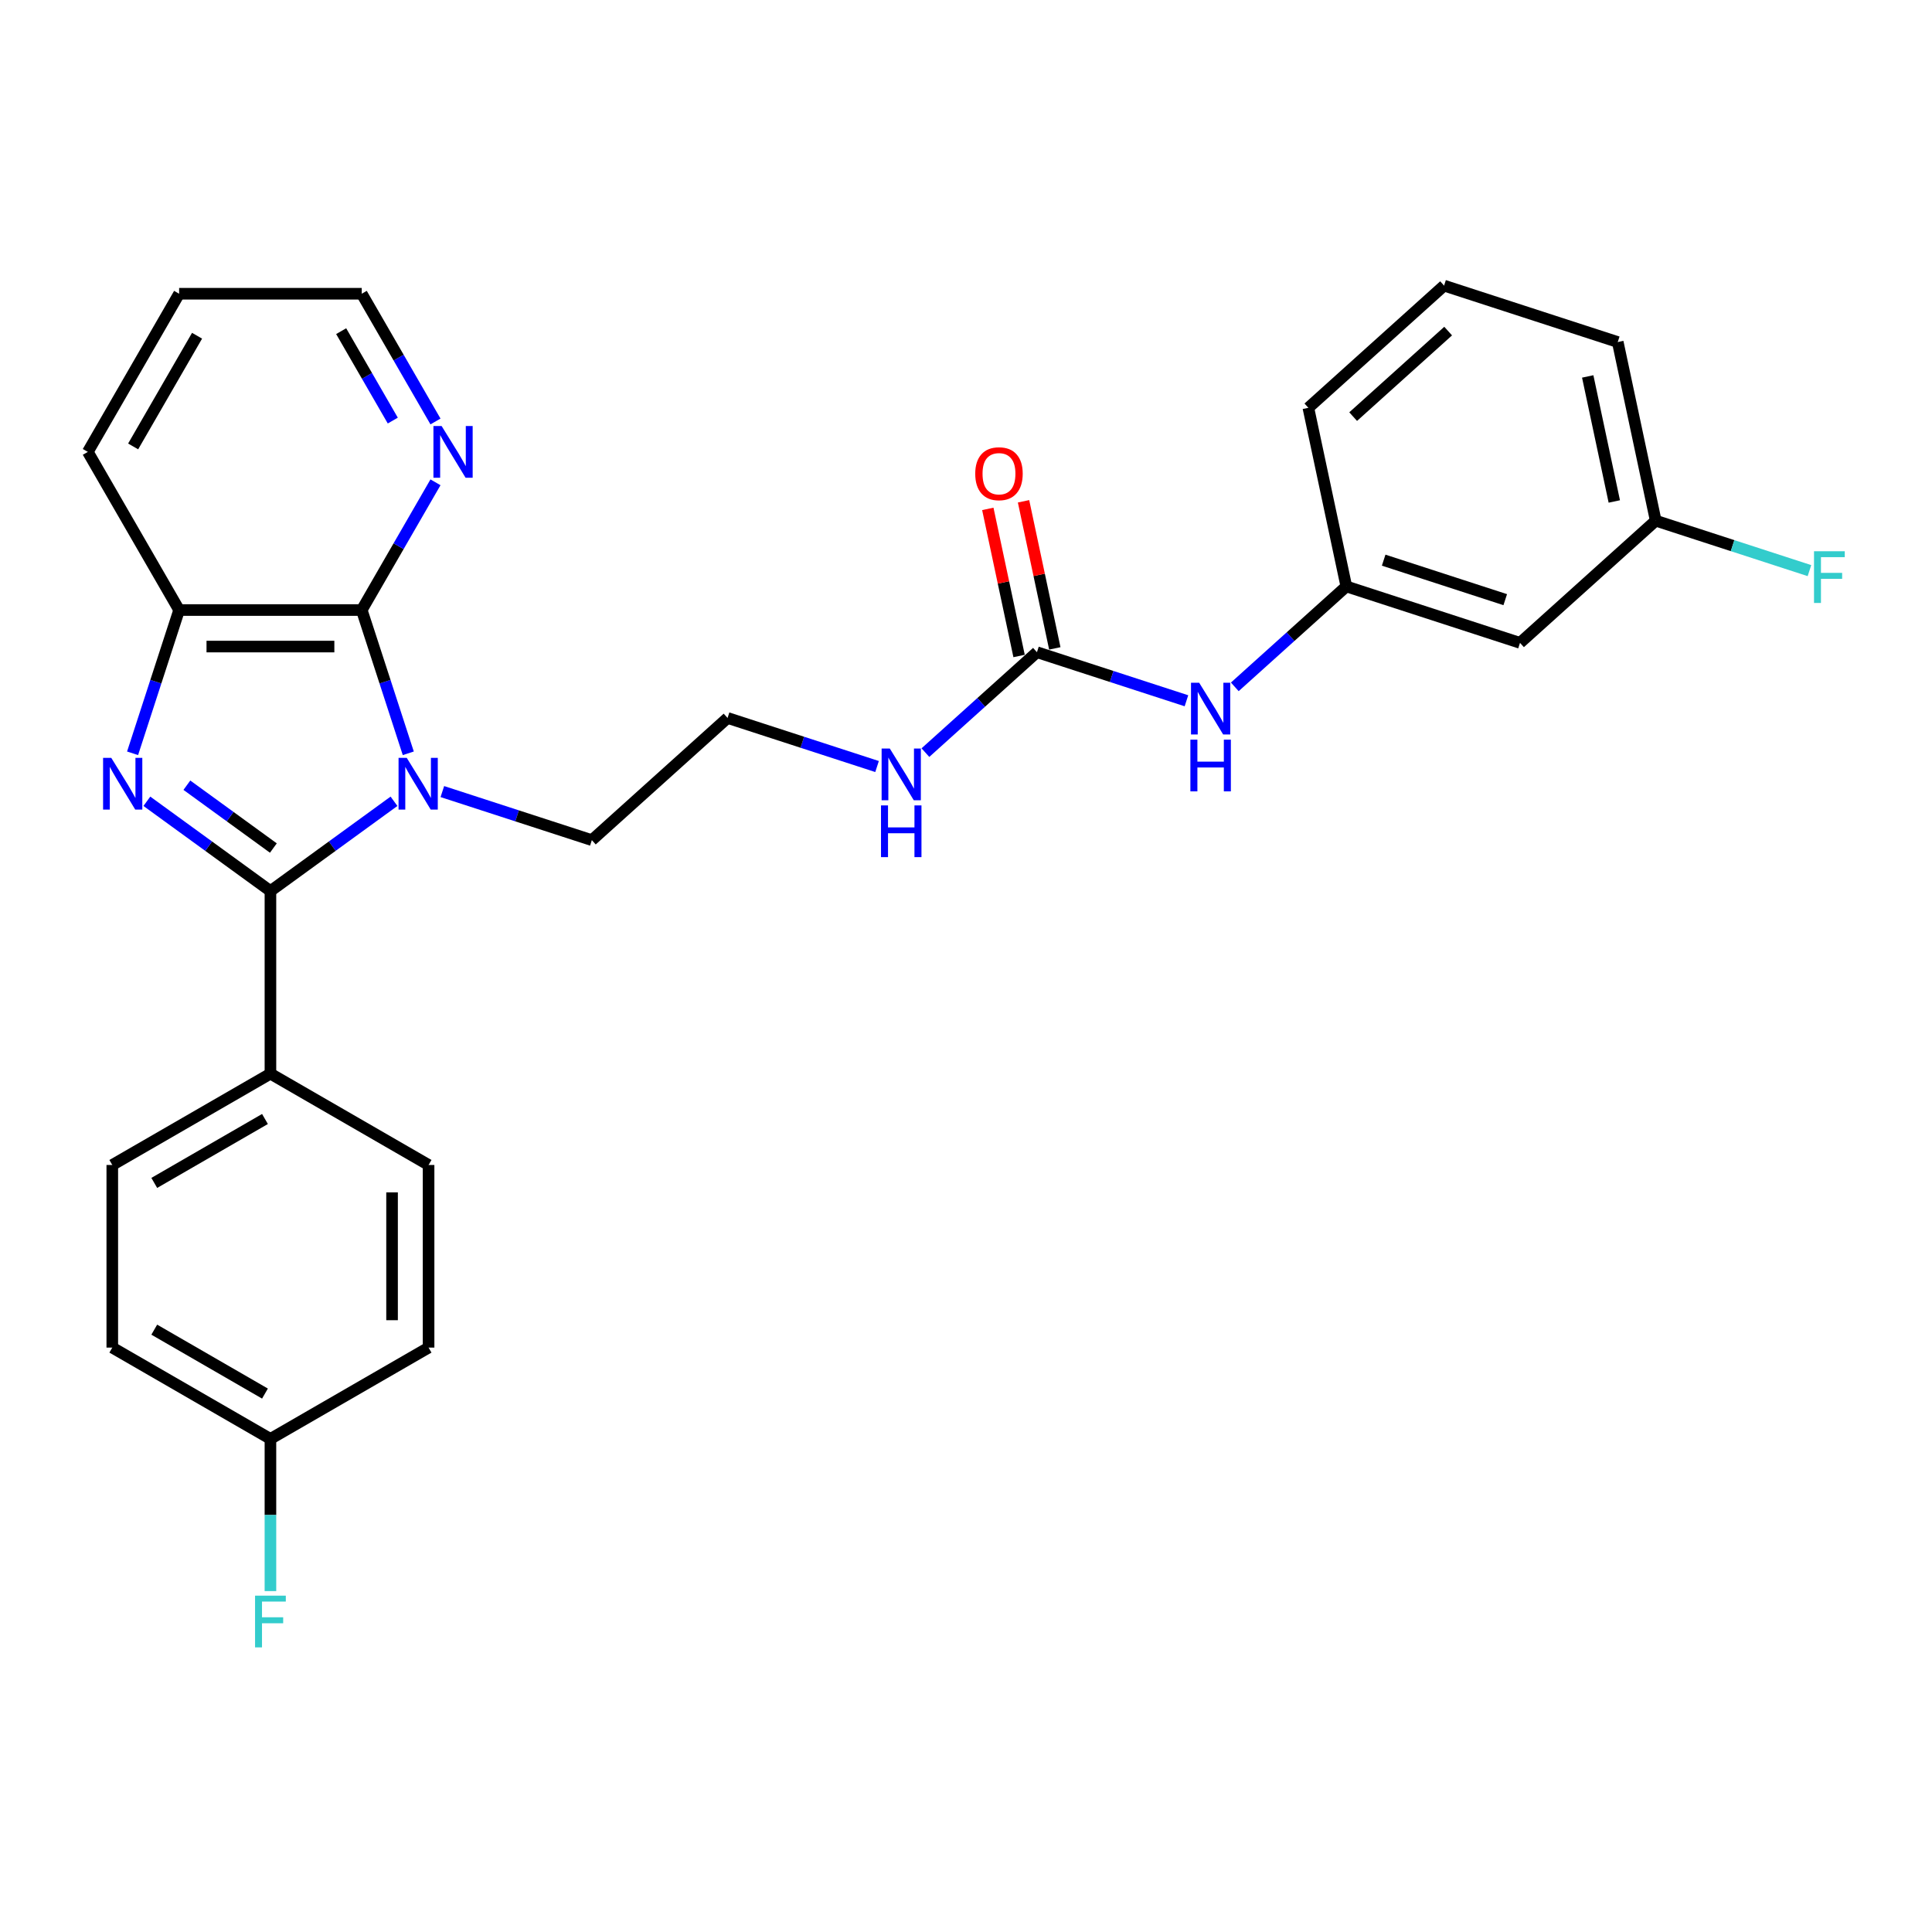 <?xml version='1.0' encoding='iso-8859-1'?>
<svg version='1.1' baseProfile='full'
              xmlns='http://www.w3.org/2000/svg'
                      xmlns:rdkit='http://www.rdkit.org/xml'
                      xmlns:xlink='http://www.w3.org/1999/xlink'
                  xml:space='preserve'
width='1000px' height='1000px' viewBox='0 0 1000 1000'>
<!-- END OF HEADER -->
<rect style='opacity:1.0;fill:#FFFFFF;stroke:none' width='1000' height='1000' x='0' y='0'> </rect>
<path class='bond-0' d='M 203.93,414.744 L 171.953,437.977' style='fill:none;fill-rule:evenodd;stroke:#0000FF;stroke-width:6px;stroke-linecap:butt;stroke-linejoin:miter;stroke-opacity:1' />
<path class='bond-0' d='M 171.953,437.977 L 139.976,461.21' style='fill:none;fill-rule:evenodd;stroke:#000000;stroke-width:6px;stroke-linecap:butt;stroke-linejoin:miter;stroke-opacity:1' />
<path class='bond-2' d='M 211.328,389.904 L 199.282,352.83' style='fill:none;fill-rule:evenodd;stroke:#0000FF;stroke-width:6px;stroke-linecap:butt;stroke-linejoin:miter;stroke-opacity:1' />
<path class='bond-2' d='M 199.282,352.83 L 187.236,315.757' style='fill:none;fill-rule:evenodd;stroke:#000000;stroke-width:6px;stroke-linecap:butt;stroke-linejoin:miter;stroke-opacity:1' />
<path class='bond-12' d='M 228.96,409.718 L 267.65,422.289' style='fill:none;fill-rule:evenodd;stroke:#0000FF;stroke-width:6px;stroke-linecap:butt;stroke-linejoin:miter;stroke-opacity:1' />
<path class='bond-12' d='M 267.65,422.289 L 306.34,434.86' style='fill:none;fill-rule:evenodd;stroke:#000000;stroke-width:6px;stroke-linecap:butt;stroke-linejoin:miter;stroke-opacity:1' />
<path class='bond-1' d='M 139.976,461.21 L 107.998,437.977' style='fill:none;fill-rule:evenodd;stroke:#000000;stroke-width:6px;stroke-linecap:butt;stroke-linejoin:miter;stroke-opacity:1' />
<path class='bond-1' d='M 107.998,437.977 L 76.021,414.744' style='fill:none;fill-rule:evenodd;stroke:#0000FF;stroke-width:6px;stroke-linecap:butt;stroke-linejoin:miter;stroke-opacity:1' />
<path class='bond-1' d='M 141.494,438.946 L 119.11,422.683' style='fill:none;fill-rule:evenodd;stroke:#000000;stroke-width:6px;stroke-linecap:butt;stroke-linejoin:miter;stroke-opacity:1' />
<path class='bond-1' d='M 119.11,422.683 L 96.726,406.42' style='fill:none;fill-rule:evenodd;stroke:#0000FF;stroke-width:6px;stroke-linecap:butt;stroke-linejoin:miter;stroke-opacity:1' />
<path class='bond-5' d='M 139.976,461.21 L 139.976,555.731' style='fill:none;fill-rule:evenodd;stroke:#000000;stroke-width:6px;stroke-linecap:butt;stroke-linejoin:miter;stroke-opacity:1' />
<path class='bond-28' d='M 68.623,389.904 L 80.669,352.83' style='fill:none;fill-rule:evenodd;stroke:#0000FF;stroke-width:6px;stroke-linecap:butt;stroke-linejoin:miter;stroke-opacity:1' />
<path class='bond-28' d='M 80.669,352.83 L 92.715,315.757' style='fill:none;fill-rule:evenodd;stroke:#000000;stroke-width:6px;stroke-linecap:butt;stroke-linejoin:miter;stroke-opacity:1' />
<path class='bond-3' d='M 187.236,315.757 L 92.715,315.757' style='fill:none;fill-rule:evenodd;stroke:#000000;stroke-width:6px;stroke-linecap:butt;stroke-linejoin:miter;stroke-opacity:1' />
<path class='bond-3' d='M 173.058,334.661 L 106.893,334.661' style='fill:none;fill-rule:evenodd;stroke:#000000;stroke-width:6px;stroke-linecap:butt;stroke-linejoin:miter;stroke-opacity:1' />
<path class='bond-6' d='M 187.236,315.757 L 206.321,282.701' style='fill:none;fill-rule:evenodd;stroke:#000000;stroke-width:6px;stroke-linecap:butt;stroke-linejoin:miter;stroke-opacity:1' />
<path class='bond-6' d='M 206.321,282.701 L 225.405,249.646' style='fill:none;fill-rule:evenodd;stroke:#0000FF;stroke-width:6px;stroke-linecap:butt;stroke-linejoin:miter;stroke-opacity:1' />
<path class='bond-22' d='M 92.715,315.757 L 45.455,233.899' style='fill:none;fill-rule:evenodd;stroke:#000000;stroke-width:6px;stroke-linecap:butt;stroke-linejoin:miter;stroke-opacity:1' />
<path class='bond-4' d='M 536.721,337.575 L 507.857,363.564' style='fill:none;fill-rule:evenodd;stroke:#000000;stroke-width:6px;stroke-linecap:butt;stroke-linejoin:miter;stroke-opacity:1' />
<path class='bond-4' d='M 507.857,363.564 L 478.992,389.554' style='fill:none;fill-rule:evenodd;stroke:#0000FF;stroke-width:6px;stroke-linecap:butt;stroke-linejoin:miter;stroke-opacity:1' />
<path class='bond-7' d='M 536.721,337.575 L 575.411,350.146' style='fill:none;fill-rule:evenodd;stroke:#000000;stroke-width:6px;stroke-linecap:butt;stroke-linejoin:miter;stroke-opacity:1' />
<path class='bond-7' d='M 575.411,350.146 L 614.101,362.717' style='fill:none;fill-rule:evenodd;stroke:#0000FF;stroke-width:6px;stroke-linecap:butt;stroke-linejoin:miter;stroke-opacity:1' />
<path class='bond-8' d='M 545.966,335.61 L 537.874,297.539' style='fill:none;fill-rule:evenodd;stroke:#000000;stroke-width:6px;stroke-linecap:butt;stroke-linejoin:miter;stroke-opacity:1' />
<path class='bond-8' d='M 537.874,297.539 L 529.782,259.468' style='fill:none;fill-rule:evenodd;stroke:#FF0000;stroke-width:6px;stroke-linecap:butt;stroke-linejoin:miter;stroke-opacity:1' />
<path class='bond-8' d='M 527.475,339.54 L 519.383,301.469' style='fill:none;fill-rule:evenodd;stroke:#000000;stroke-width:6px;stroke-linecap:butt;stroke-linejoin:miter;stroke-opacity:1' />
<path class='bond-8' d='M 519.383,301.469 L 511.291,263.399' style='fill:none;fill-rule:evenodd;stroke:#FF0000;stroke-width:6px;stroke-linecap:butt;stroke-linejoin:miter;stroke-opacity:1' />
<path class='bond-13' d='M 139.976,555.731 L 58.118,602.991' style='fill:none;fill-rule:evenodd;stroke:#000000;stroke-width:6px;stroke-linecap:butt;stroke-linejoin:miter;stroke-opacity:1' />
<path class='bond-13' d='M 137.149,579.191 L 79.849,612.274' style='fill:none;fill-rule:evenodd;stroke:#000000;stroke-width:6px;stroke-linecap:butt;stroke-linejoin:miter;stroke-opacity:1' />
<path class='bond-14' d='M 139.976,555.731 L 221.833,602.991' style='fill:none;fill-rule:evenodd;stroke:#000000;stroke-width:6px;stroke-linecap:butt;stroke-linejoin:miter;stroke-opacity:1' />
<path class='bond-24' d='M 225.405,218.152 L 206.321,185.096' style='fill:none;fill-rule:evenodd;stroke:#0000FF;stroke-width:6px;stroke-linecap:butt;stroke-linejoin:miter;stroke-opacity:1' />
<path class='bond-24' d='M 206.321,185.096 L 187.236,152.041' style='fill:none;fill-rule:evenodd;stroke:#000000;stroke-width:6px;stroke-linecap:butt;stroke-linejoin:miter;stroke-opacity:1' />
<path class='bond-24' d='M 203.308,217.687 L 189.949,194.548' style='fill:none;fill-rule:evenodd;stroke:#0000FF;stroke-width:6px;stroke-linecap:butt;stroke-linejoin:miter;stroke-opacity:1' />
<path class='bond-24' d='M 189.949,194.548 L 176.59,171.41' style='fill:none;fill-rule:evenodd;stroke:#000000;stroke-width:6px;stroke-linecap:butt;stroke-linejoin:miter;stroke-opacity:1' />
<path class='bond-9' d='M 639.13,355.515 L 667.994,329.526' style='fill:none;fill-rule:evenodd;stroke:#0000FF;stroke-width:6px;stroke-linecap:butt;stroke-linejoin:miter;stroke-opacity:1' />
<path class='bond-9' d='M 667.994,329.526 L 696.859,303.536' style='fill:none;fill-rule:evenodd;stroke:#000000;stroke-width:6px;stroke-linecap:butt;stroke-linejoin:miter;stroke-opacity:1' />
<path class='bond-10' d='M 696.859,303.536 L 786.754,332.745' style='fill:none;fill-rule:evenodd;stroke:#000000;stroke-width:6px;stroke-linecap:butt;stroke-linejoin:miter;stroke-opacity:1' />
<path class='bond-10' d='M 716.185,289.939 L 779.111,310.385' style='fill:none;fill-rule:evenodd;stroke:#000000;stroke-width:6px;stroke-linecap:butt;stroke-linejoin:miter;stroke-opacity:1' />
<path class='bond-25' d='M 696.859,303.536 L 677.207,211.081' style='fill:none;fill-rule:evenodd;stroke:#000000;stroke-width:6px;stroke-linecap:butt;stroke-linejoin:miter;stroke-opacity:1' />
<path class='bond-15' d='M 786.754,332.745 L 856.996,269.498' style='fill:none;fill-rule:evenodd;stroke:#000000;stroke-width:6px;stroke-linecap:butt;stroke-linejoin:miter;stroke-opacity:1' />
<path class='bond-11' d='M 453.963,396.756 L 415.273,384.184' style='fill:none;fill-rule:evenodd;stroke:#0000FF;stroke-width:6px;stroke-linecap:butt;stroke-linejoin:miter;stroke-opacity:1' />
<path class='bond-11' d='M 415.273,384.184 L 376.583,371.613' style='fill:none;fill-rule:evenodd;stroke:#000000;stroke-width:6px;stroke-linecap:butt;stroke-linejoin:miter;stroke-opacity:1' />
<path class='bond-21' d='M 306.34,434.86 L 376.583,371.613' style='fill:none;fill-rule:evenodd;stroke:#000000;stroke-width:6px;stroke-linecap:butt;stroke-linejoin:miter;stroke-opacity:1' />
<path class='bond-17' d='M 58.118,602.991 L 58.118,697.513' style='fill:none;fill-rule:evenodd;stroke:#000000;stroke-width:6px;stroke-linecap:butt;stroke-linejoin:miter;stroke-opacity:1' />
<path class='bond-18' d='M 221.833,602.991 L 221.833,697.513' style='fill:none;fill-rule:evenodd;stroke:#000000;stroke-width:6px;stroke-linecap:butt;stroke-linejoin:miter;stroke-opacity:1' />
<path class='bond-18' d='M 202.929,617.17 L 202.929,683.334' style='fill:none;fill-rule:evenodd;stroke:#000000;stroke-width:6px;stroke-linecap:butt;stroke-linejoin:miter;stroke-opacity:1' />
<path class='bond-19' d='M 856.996,269.498 L 896.783,282.426' style='fill:none;fill-rule:evenodd;stroke:#000000;stroke-width:6px;stroke-linecap:butt;stroke-linejoin:miter;stroke-opacity:1' />
<path class='bond-19' d='M 896.783,282.426 L 936.57,295.353' style='fill:none;fill-rule:evenodd;stroke:#33CCCC;stroke-width:6px;stroke-linecap:butt;stroke-linejoin:miter;stroke-opacity:1' />
<path class='bond-31' d='M 856.996,269.498 L 837.344,177.042' style='fill:none;fill-rule:evenodd;stroke:#000000;stroke-width:6px;stroke-linecap:butt;stroke-linejoin:miter;stroke-opacity:1' />
<path class='bond-31' d='M 835.558,259.56 L 821.801,194.841' style='fill:none;fill-rule:evenodd;stroke:#000000;stroke-width:6px;stroke-linecap:butt;stroke-linejoin:miter;stroke-opacity:1' />
<path class='bond-16' d='M 139.976,744.773 L 221.833,697.513' style='fill:none;fill-rule:evenodd;stroke:#000000;stroke-width:6px;stroke-linecap:butt;stroke-linejoin:miter;stroke-opacity:1' />
<path class='bond-20' d='M 139.976,744.773 L 139.976,784.16' style='fill:none;fill-rule:evenodd;stroke:#000000;stroke-width:6px;stroke-linecap:butt;stroke-linejoin:miter;stroke-opacity:1' />
<path class='bond-20' d='M 139.976,784.16 L 139.976,823.547' style='fill:none;fill-rule:evenodd;stroke:#33CCCC;stroke-width:6px;stroke-linecap:butt;stroke-linejoin:miter;stroke-opacity:1' />
<path class='bond-30' d='M 139.976,744.773 L 58.118,697.513' style='fill:none;fill-rule:evenodd;stroke:#000000;stroke-width:6px;stroke-linecap:butt;stroke-linejoin:miter;stroke-opacity:1' />
<path class='bond-30' d='M 137.149,721.313 L 79.849,688.23' style='fill:none;fill-rule:evenodd;stroke:#000000;stroke-width:6px;stroke-linecap:butt;stroke-linejoin:miter;stroke-opacity:1' />
<path class='bond-29' d='M 45.455,233.899 L 92.715,152.041' style='fill:none;fill-rule:evenodd;stroke:#000000;stroke-width:6px;stroke-linecap:butt;stroke-linejoin:miter;stroke-opacity:1' />
<path class='bond-29' d='M 68.915,231.072 L 101.998,173.772' style='fill:none;fill-rule:evenodd;stroke:#000000;stroke-width:6px;stroke-linecap:butt;stroke-linejoin:miter;stroke-opacity:1' />
<path class='bond-23' d='M 747.449,147.834 L 677.207,211.081' style='fill:none;fill-rule:evenodd;stroke:#000000;stroke-width:6px;stroke-linecap:butt;stroke-linejoin:miter;stroke-opacity:1' />
<path class='bond-23' d='M 749.562,171.369 L 700.392,215.642' style='fill:none;fill-rule:evenodd;stroke:#000000;stroke-width:6px;stroke-linecap:butt;stroke-linejoin:miter;stroke-opacity:1' />
<path class='bond-26' d='M 747.449,147.834 L 837.344,177.042' style='fill:none;fill-rule:evenodd;stroke:#000000;stroke-width:6px;stroke-linecap:butt;stroke-linejoin:miter;stroke-opacity:1' />
<path class='bond-27' d='M 187.236,152.041 L 92.715,152.041' style='fill:none;fill-rule:evenodd;stroke:#000000;stroke-width:6px;stroke-linecap:butt;stroke-linejoin:miter;stroke-opacity:1' />
<path  class='atom-0' d='M 210.528 392.267
L 219.299 406.446
Q 220.169 407.844, 221.568 410.378
Q 222.967 412.911, 223.043 413.062
L 223.043 392.267
L 226.597 392.267
L 226.597 419.036
L 222.929 419.036
L 213.515 403.534
Q 212.418 401.719, 211.246 399.64
Q 210.112 397.561, 209.772 396.918
L 209.772 419.036
L 206.293 419.036
L 206.293 392.267
L 210.528 392.267
' fill='#0000FF'/>
<path  class='atom-2' d='M 57.59 392.267
L 66.361 406.446
Q 67.231 407.844, 68.629 410.378
Q 70.028 412.911, 70.104 413.062
L 70.104 392.267
L 73.658 392.267
L 73.658 419.036
L 69.991 419.036
L 60.576 403.534
Q 59.48 401.719, 58.308 399.64
Q 57.174 397.561, 56.833 396.918
L 56.833 419.036
L 53.355 419.036
L 53.355 392.267
L 57.59 392.267
' fill='#0000FF'/>
<path  class='atom-7' d='M 228.58 220.515
L 237.351 234.693
Q 238.221 236.092, 239.62 238.625
Q 241.019 241.158, 241.094 241.309
L 241.094 220.515
L 244.648 220.515
L 244.648 247.283
L 240.981 247.283
L 231.567 231.782
Q 230.47 229.967, 229.298 227.887
Q 228.164 225.808, 227.824 225.165
L 227.824 247.283
L 224.345 247.283
L 224.345 220.515
L 228.58 220.515
' fill='#0000FF'/>
<path  class='atom-8' d='M 620.699 353.399
L 629.47 367.577
Q 630.34 368.976, 631.739 371.51
Q 633.138 374.043, 633.213 374.194
L 633.213 353.399
L 636.767 353.399
L 636.767 380.168
L 633.1 380.168
L 623.686 364.666
Q 622.589 362.851, 621.417 360.772
Q 620.283 358.692, 619.942 358.05
L 619.942 380.168
L 616.464 380.168
L 616.464 353.399
L 620.699 353.399
' fill='#0000FF'/>
<path  class='atom-8' d='M 616.143 382.845
L 619.772 382.845
L 619.772 394.225
L 633.459 394.225
L 633.459 382.845
L 637.089 382.845
L 637.089 409.613
L 633.459 409.613
L 633.459 397.25
L 619.772 397.25
L 619.772 409.613
L 616.143 409.613
L 616.143 382.845
' fill='#0000FF'/>
<path  class='atom-9' d='M 504.781 245.195
Q 504.781 238.767, 507.957 235.176
Q 511.133 231.584, 517.069 231.584
Q 523.005 231.584, 526.18 235.176
Q 529.356 238.767, 529.356 245.195
Q 529.356 251.698, 526.143 255.403
Q 522.929 259.071, 517.069 259.071
Q 511.171 259.071, 507.957 255.403
Q 504.781 251.736, 504.781 245.195
M 517.069 256.046
Q 521.152 256.046, 523.345 253.324
Q 525.576 250.564, 525.576 245.195
Q 525.576 239.939, 523.345 237.293
Q 521.152 234.608, 517.069 234.608
Q 512.985 234.608, 510.755 237.255
Q 508.562 239.902, 508.562 245.195
Q 508.562 250.601, 510.755 253.324
Q 512.985 256.046, 517.069 256.046
' fill='#FF0000'/>
<path  class='atom-12' d='M 460.561 387.438
L 469.332 401.616
Q 470.202 403.015, 471.601 405.548
Q 473 408.081, 473.075 408.232
L 473.075 387.438
L 476.629 387.438
L 476.629 414.206
L 472.962 414.206
L 463.548 398.705
Q 462.451 396.89, 461.279 394.81
Q 460.145 392.731, 459.805 392.088
L 459.805 414.206
L 456.326 414.206
L 456.326 387.438
L 460.561 387.438
' fill='#0000FF'/>
<path  class='atom-12' d='M 456.005 416.883
L 459.634 416.883
L 459.634 428.263
L 473.321 428.263
L 473.321 416.883
L 476.951 416.883
L 476.951 443.651
L 473.321 443.651
L 473.321 431.288
L 459.634 431.288
L 459.634 443.651
L 456.005 443.651
L 456.005 416.883
' fill='#0000FF'/>
<path  class='atom-20' d='M 938.933 285.323
L 954.85 285.323
L 954.85 288.385
L 942.525 288.385
L 942.525 296.514
L 953.489 296.514
L 953.489 299.614
L 942.525 299.614
L 942.525 312.091
L 938.933 312.091
L 938.933 285.323
' fill='#33CCCC'/>
<path  class='atom-21' d='M 132.017 825.91
L 147.934 825.91
L 147.934 828.973
L 135.609 828.973
L 135.609 837.101
L 146.573 837.101
L 146.573 840.202
L 135.609 840.202
L 135.609 852.679
L 132.017 852.679
L 132.017 825.91
' fill='#33CCCC'/>
</svg>
